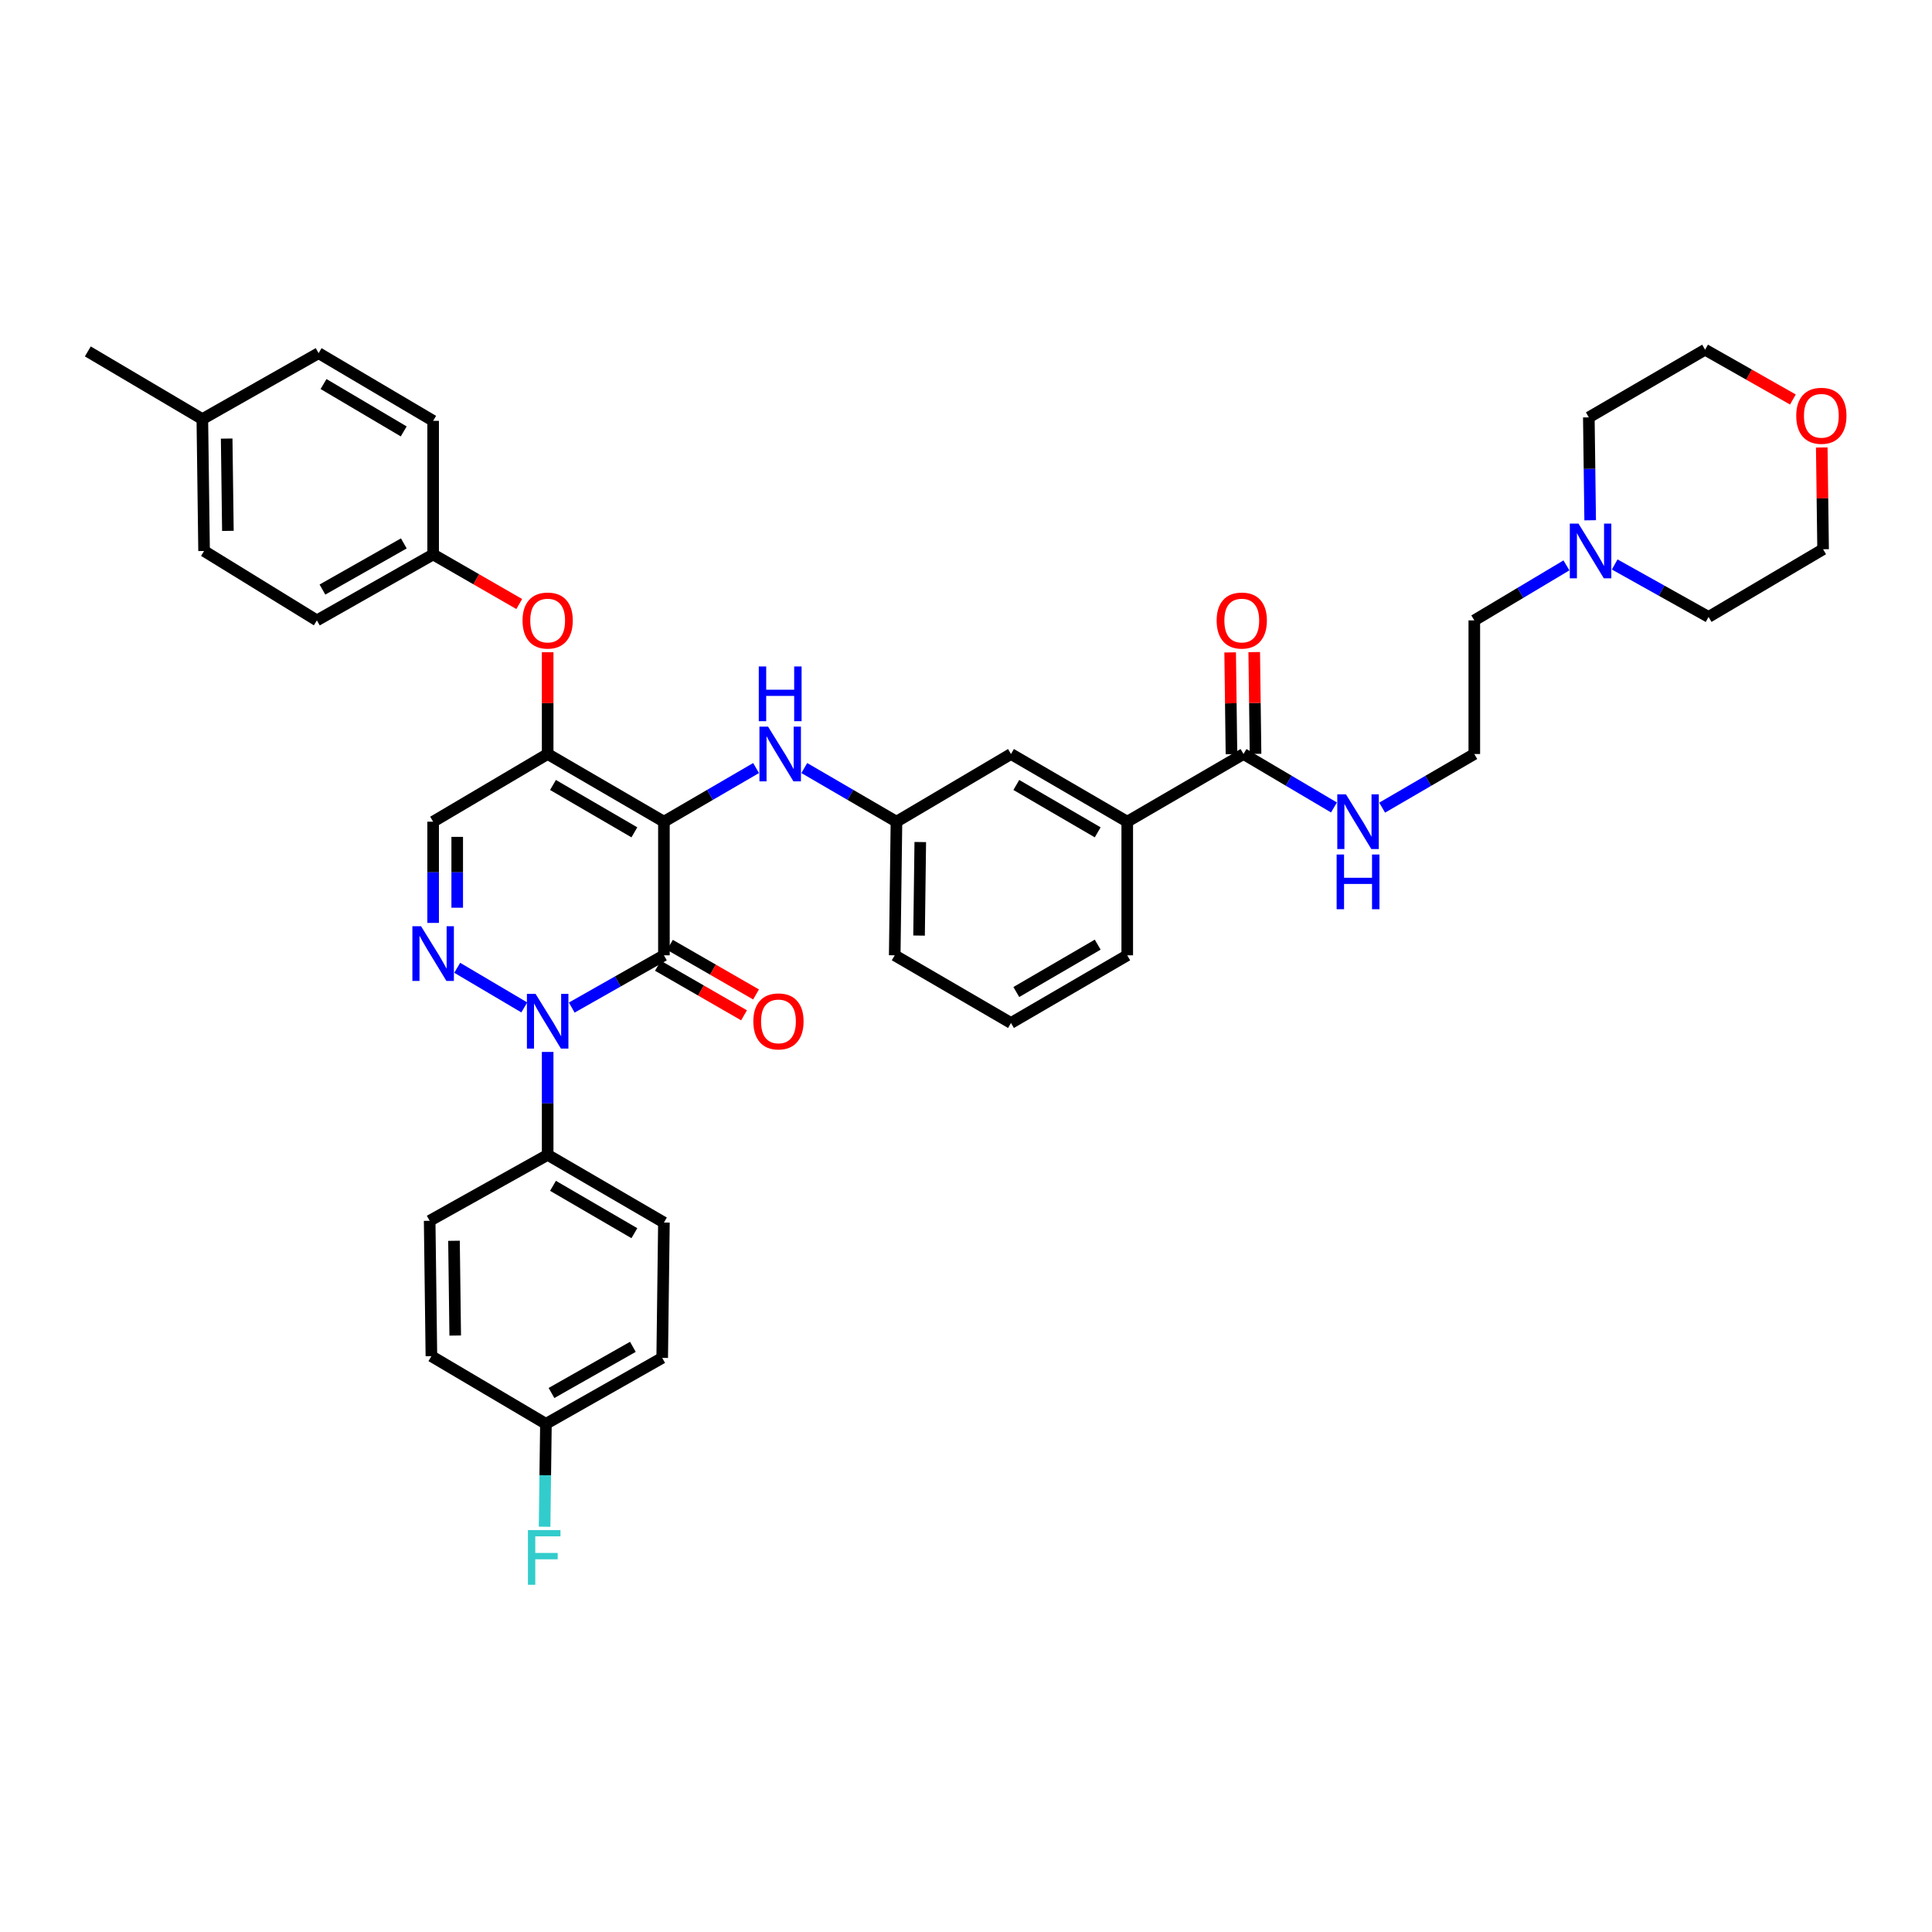 <?xml version='1.0' encoding='iso-8859-1'?>
<svg version='1.1' baseProfile='full'
              xmlns='http://www.w3.org/2000/svg'
                      xmlns:rdkit='http://www.rdkit.org/xml'
                      xmlns:xlink='http://www.w3.org/1999/xlink'
                  xml:space='preserve'
width='1000px' height='1000px' viewBox='0 0 1000 1000'>
<!-- END OF HEADER -->
<rect style='opacity:1.0;fill:#FFFFFF;stroke:none' width='1000' height='1000' x='0' y='0'> </rect>
<path class='bond-0' d='M 810.783,292.643 L 786.941,306.878' style='fill:none;fill-rule:evenodd;stroke:#0000FF;stroke-width:6px;stroke-linecap:butt;stroke-linejoin:miter;stroke-opacity:1' />
<path class='bond-0' d='M 786.941,306.878 L 763.098,321.112' style='fill:none;fill-rule:evenodd;stroke:#000000;stroke-width:6px;stroke-linecap:butt;stroke-linejoin:miter;stroke-opacity:1' />
<path class='bond-1' d='M 835.764,292.165 L 860.058,305.742' style='fill:none;fill-rule:evenodd;stroke:#0000FF;stroke-width:6px;stroke-linecap:butt;stroke-linejoin:miter;stroke-opacity:1' />
<path class='bond-1' d='M 860.058,305.742 L 884.352,319.32' style='fill:none;fill-rule:evenodd;stroke:#000000;stroke-width:6px;stroke-linecap:butt;stroke-linejoin:miter;stroke-opacity:1' />
<path class='bond-2' d='M 823.068,269.296 L 822.722,242.663' style='fill:none;fill-rule:evenodd;stroke:#0000FF;stroke-width:6px;stroke-linecap:butt;stroke-linejoin:miter;stroke-opacity:1' />
<path class='bond-2' d='M 822.722,242.663 L 822.375,216.03' style='fill:none;fill-rule:evenodd;stroke:#000000;stroke-width:6px;stroke-linecap:butt;stroke-linejoin:miter;stroke-opacity:1' />
<path class='bond-3' d='M 643.638,390.275 L 667.049,404.107' style='fill:none;fill-rule:evenodd;stroke:#000000;stroke-width:6px;stroke-linecap:butt;stroke-linejoin:miter;stroke-opacity:1' />
<path class='bond-3' d='M 667.049,404.107 L 690.46,417.94' style='fill:none;fill-rule:evenodd;stroke:#0000FF;stroke-width:6px;stroke-linecap:butt;stroke-linejoin:miter;stroke-opacity:1' />
<path class='bond-4' d='M 649.867,390.194 L 649.525,363.857' style='fill:none;fill-rule:evenodd;stroke:#000000;stroke-width:6px;stroke-linecap:butt;stroke-linejoin:miter;stroke-opacity:1' />
<path class='bond-4' d='M 649.525,363.857 L 649.182,337.521' style='fill:none;fill-rule:evenodd;stroke:#FF0000;stroke-width:6px;stroke-linecap:butt;stroke-linejoin:miter;stroke-opacity:1' />
<path class='bond-4' d='M 637.408,390.356 L 637.065,364.019' style='fill:none;fill-rule:evenodd;stroke:#000000;stroke-width:6px;stroke-linecap:butt;stroke-linejoin:miter;stroke-opacity:1' />
<path class='bond-4' d='M 637.065,364.019 L 636.723,337.683' style='fill:none;fill-rule:evenodd;stroke:#FF0000;stroke-width:6px;stroke-linecap:butt;stroke-linejoin:miter;stroke-opacity:1' />
<path class='bond-5' d='M 643.638,390.275 L 583.461,425.302' style='fill:none;fill-rule:evenodd;stroke:#000000;stroke-width:6px;stroke-linecap:butt;stroke-linejoin:miter;stroke-opacity:1' />
<path class='bond-6' d='M 715.402,418.038 L 739.25,404.156' style='fill:none;fill-rule:evenodd;stroke:#0000FF;stroke-width:6px;stroke-linecap:butt;stroke-linejoin:miter;stroke-opacity:1' />
<path class='bond-6' d='M 739.25,404.156 L 763.098,390.275' style='fill:none;fill-rule:evenodd;stroke:#000000;stroke-width:6px;stroke-linecap:butt;stroke-linejoin:miter;stroke-opacity:1' />
<path class='bond-7' d='M 928,206.776 L 905.276,193.889' style='fill:none;fill-rule:evenodd;stroke:#FF0000;stroke-width:6px;stroke-linecap:butt;stroke-linejoin:miter;stroke-opacity:1' />
<path class='bond-7' d='M 905.276,193.889 L 882.552,181.002' style='fill:none;fill-rule:evenodd;stroke:#000000;stroke-width:6px;stroke-linecap:butt;stroke-linejoin:miter;stroke-opacity:1' />
<path class='bond-8' d='M 942.944,231.619 L 943.286,257.955' style='fill:none;fill-rule:evenodd;stroke:#FF0000;stroke-width:6px;stroke-linecap:butt;stroke-linejoin:miter;stroke-opacity:1' />
<path class='bond-8' d='M 943.286,257.955 L 943.629,284.292' style='fill:none;fill-rule:evenodd;stroke:#000000;stroke-width:6px;stroke-linecap:butt;stroke-linejoin:miter;stroke-opacity:1' />
<path class='bond-9' d='M 283.469,390.275 L 224.192,425.302' style='fill:none;fill-rule:evenodd;stroke:#000000;stroke-width:6px;stroke-linecap:butt;stroke-linejoin:miter;stroke-opacity:1' />
<path class='bond-10' d='M 283.469,390.275 L 343.646,425.302' style='fill:none;fill-rule:evenodd;stroke:#000000;stroke-width:6px;stroke-linecap:butt;stroke-linejoin:miter;stroke-opacity:1' />
<path class='bond-10' d='M 286.227,406.298 L 328.351,430.817' style='fill:none;fill-rule:evenodd;stroke:#000000;stroke-width:6px;stroke-linecap:butt;stroke-linejoin:miter;stroke-opacity:1' />
<path class='bond-11' d='M 283.469,390.275 L 283.469,363.938' style='fill:none;fill-rule:evenodd;stroke:#000000;stroke-width:6px;stroke-linecap:butt;stroke-linejoin:miter;stroke-opacity:1' />
<path class='bond-11' d='M 283.469,363.938 L 283.469,337.602' style='fill:none;fill-rule:evenodd;stroke:#FF0000;stroke-width:6px;stroke-linecap:butt;stroke-linejoin:miter;stroke-opacity:1' />
<path class='bond-12' d='M 224.192,425.302 L 224.192,451.5' style='fill:none;fill-rule:evenodd;stroke:#000000;stroke-width:6px;stroke-linecap:butt;stroke-linejoin:miter;stroke-opacity:1' />
<path class='bond-12' d='M 224.192,451.5 L 224.192,477.698' style='fill:none;fill-rule:evenodd;stroke:#0000FF;stroke-width:6px;stroke-linecap:butt;stroke-linejoin:miter;stroke-opacity:1' />
<path class='bond-12' d='M 236.653,433.162 L 236.653,451.5' style='fill:none;fill-rule:evenodd;stroke:#000000;stroke-width:6px;stroke-linecap:butt;stroke-linejoin:miter;stroke-opacity:1' />
<path class='bond-12' d='M 236.653,451.5 L 236.653,469.839' style='fill:none;fill-rule:evenodd;stroke:#0000FF;stroke-width:6px;stroke-linecap:butt;stroke-linejoin:miter;stroke-opacity:1' />
<path class='bond-13' d='M 236.654,500.928 L 271.37,521.442' style='fill:none;fill-rule:evenodd;stroke:#0000FF;stroke-width:6px;stroke-linecap:butt;stroke-linejoin:miter;stroke-opacity:1' />
<path class='bond-14' d='M 283.469,544.481 L 283.469,571.118' style='fill:none;fill-rule:evenodd;stroke:#0000FF;stroke-width:6px;stroke-linecap:butt;stroke-linejoin:miter;stroke-opacity:1' />
<path class='bond-14' d='M 283.469,571.118 L 283.469,597.754' style='fill:none;fill-rule:evenodd;stroke:#000000;stroke-width:6px;stroke-linecap:butt;stroke-linejoin:miter;stroke-opacity:1' />
<path class='bond-15' d='M 295.939,521.52 L 319.792,507.993' style='fill:none;fill-rule:evenodd;stroke:#0000FF;stroke-width:6px;stroke-linecap:butt;stroke-linejoin:miter;stroke-opacity:1' />
<path class='bond-15' d='M 319.792,507.993 L 343.646,494.465' style='fill:none;fill-rule:evenodd;stroke:#000000;stroke-width:6px;stroke-linecap:butt;stroke-linejoin:miter;stroke-opacity:1' />
<path class='bond-16' d='M 343.646,494.465 L 343.646,425.302' style='fill:none;fill-rule:evenodd;stroke:#000000;stroke-width:6px;stroke-linecap:butt;stroke-linejoin:miter;stroke-opacity:1' />
<path class='bond-17' d='M 340.538,499.864 L 362.825,512.694' style='fill:none;fill-rule:evenodd;stroke:#000000;stroke-width:6px;stroke-linecap:butt;stroke-linejoin:miter;stroke-opacity:1' />
<path class='bond-17' d='M 362.825,512.694 L 385.112,525.524' style='fill:none;fill-rule:evenodd;stroke:#FF0000;stroke-width:6px;stroke-linecap:butt;stroke-linejoin:miter;stroke-opacity:1' />
<path class='bond-17' d='M 346.754,489.065 L 369.041,501.895' style='fill:none;fill-rule:evenodd;stroke:#000000;stroke-width:6px;stroke-linecap:butt;stroke-linejoin:miter;stroke-opacity:1' />
<path class='bond-17' d='M 369.041,501.895 L 391.328,514.725' style='fill:none;fill-rule:evenodd;stroke:#FF0000;stroke-width:6px;stroke-linecap:butt;stroke-linejoin:miter;stroke-opacity:1' />
<path class='bond-18' d='M 343.646,425.302 L 367.494,411.421' style='fill:none;fill-rule:evenodd;stroke:#000000;stroke-width:6px;stroke-linecap:butt;stroke-linejoin:miter;stroke-opacity:1' />
<path class='bond-18' d='M 367.494,411.421 L 391.342,397.539' style='fill:none;fill-rule:evenodd;stroke:#0000FF;stroke-width:6px;stroke-linecap:butt;stroke-linejoin:miter;stroke-opacity:1' />
<path class='bond-19' d='M 268.759,312.643 L 246.476,299.814' style='fill:none;fill-rule:evenodd;stroke:#FF0000;stroke-width:6px;stroke-linecap:butt;stroke-linejoin:miter;stroke-opacity:1' />
<path class='bond-19' d='M 246.476,299.814 L 224.192,286.985' style='fill:none;fill-rule:evenodd;stroke:#000000;stroke-width:6px;stroke-linecap:butt;stroke-linejoin:miter;stroke-opacity:1' />
<path class='bond-20' d='M 416.304,397.539 L 440.155,411.421' style='fill:none;fill-rule:evenodd;stroke:#0000FF;stroke-width:6px;stroke-linecap:butt;stroke-linejoin:miter;stroke-opacity:1' />
<path class='bond-20' d='M 440.155,411.421 L 464.007,425.302' style='fill:none;fill-rule:evenodd;stroke:#000000;stroke-width:6px;stroke-linecap:butt;stroke-linejoin:miter;stroke-opacity:1' />
<path class='bond-21' d='M 464.007,425.302 L 463.107,494.465' style='fill:none;fill-rule:evenodd;stroke:#000000;stroke-width:6px;stroke-linecap:butt;stroke-linejoin:miter;stroke-opacity:1' />
<path class='bond-21' d='M 476.331,435.839 L 475.701,484.252' style='fill:none;fill-rule:evenodd;stroke:#000000;stroke-width:6px;stroke-linecap:butt;stroke-linejoin:miter;stroke-opacity:1' />
<path class='bond-22' d='M 464.007,425.302 L 523.284,390.275' style='fill:none;fill-rule:evenodd;stroke:#000000;stroke-width:6px;stroke-linecap:butt;stroke-linejoin:miter;stroke-opacity:1' />
<path class='bond-23' d='M 463.107,494.465 L 523.284,529.492' style='fill:none;fill-rule:evenodd;stroke:#000000;stroke-width:6px;stroke-linecap:butt;stroke-linejoin:miter;stroke-opacity:1' />
<path class='bond-24' d='M 523.284,529.492 L 583.461,494.465' style='fill:none;fill-rule:evenodd;stroke:#000000;stroke-width:6px;stroke-linecap:butt;stroke-linejoin:miter;stroke-opacity:1' />
<path class='bond-24' d='M 526.042,513.469 L 568.166,488.95' style='fill:none;fill-rule:evenodd;stroke:#000000;stroke-width:6px;stroke-linecap:butt;stroke-linejoin:miter;stroke-opacity:1' />
<path class='bond-25' d='M 224.192,286.985 L 224.192,217.823' style='fill:none;fill-rule:evenodd;stroke:#000000;stroke-width:6px;stroke-linecap:butt;stroke-linejoin:miter;stroke-opacity:1' />
<path class='bond-26' d='M 224.192,286.985 L 164.015,321.112' style='fill:none;fill-rule:evenodd;stroke:#000000;stroke-width:6px;stroke-linecap:butt;stroke-linejoin:miter;stroke-opacity:1' />
<path class='bond-26' d='M 209.019,281.265 L 166.895,305.155' style='fill:none;fill-rule:evenodd;stroke:#000000;stroke-width:6px;stroke-linecap:butt;stroke-linejoin:miter;stroke-opacity:1' />
<path class='bond-27' d='M 104.732,216.93 L 105.631,285.185' style='fill:none;fill-rule:evenodd;stroke:#000000;stroke-width:6px;stroke-linecap:butt;stroke-linejoin:miter;stroke-opacity:1' />
<path class='bond-27' d='M 117.326,227.004 L 117.956,274.782' style='fill:none;fill-rule:evenodd;stroke:#000000;stroke-width:6px;stroke-linecap:butt;stroke-linejoin:miter;stroke-opacity:1' />
<path class='bond-28' d='M 104.732,216.93 L 45.455,181.895' style='fill:none;fill-rule:evenodd;stroke:#000000;stroke-width:6px;stroke-linecap:butt;stroke-linejoin:miter;stroke-opacity:1' />
<path class='bond-29' d='M 104.732,216.93 L 164.908,182.795' style='fill:none;fill-rule:evenodd;stroke:#000000;stroke-width:6px;stroke-linecap:butt;stroke-linejoin:miter;stroke-opacity:1' />
<path class='bond-30' d='M 224.192,217.823 L 164.908,182.795' style='fill:none;fill-rule:evenodd;stroke:#000000;stroke-width:6px;stroke-linecap:butt;stroke-linejoin:miter;stroke-opacity:1' />
<path class='bond-30' d='M 208.961,223.296 L 167.463,198.777' style='fill:none;fill-rule:evenodd;stroke:#000000;stroke-width:6px;stroke-linecap:butt;stroke-linejoin:miter;stroke-opacity:1' />
<path class='bond-31' d='M 283.469,597.754 L 343.646,632.782' style='fill:none;fill-rule:evenodd;stroke:#000000;stroke-width:6px;stroke-linecap:butt;stroke-linejoin:miter;stroke-opacity:1' />
<path class='bond-31' d='M 286.227,613.778 L 328.351,638.297' style='fill:none;fill-rule:evenodd;stroke:#000000;stroke-width:6px;stroke-linecap:butt;stroke-linejoin:miter;stroke-opacity:1' />
<path class='bond-32' d='M 283.469,597.754 L 222.392,631.882' style='fill:none;fill-rule:evenodd;stroke:#000000;stroke-width:6px;stroke-linecap:butt;stroke-linejoin:miter;stroke-opacity:1' />
<path class='bond-33' d='M 282.569,736.972 L 342.753,702.837' style='fill:none;fill-rule:evenodd;stroke:#000000;stroke-width:6px;stroke-linecap:butt;stroke-linejoin:miter;stroke-opacity:1' />
<path class='bond-33' d='M 285.45,721.013 L 327.578,697.119' style='fill:none;fill-rule:evenodd;stroke:#000000;stroke-width:6px;stroke-linecap:butt;stroke-linejoin:miter;stroke-opacity:1' />
<path class='bond-34' d='M 282.569,736.972 L 282.225,763.605' style='fill:none;fill-rule:evenodd;stroke:#000000;stroke-width:6px;stroke-linecap:butt;stroke-linejoin:miter;stroke-opacity:1' />
<path class='bond-34' d='M 282.225,763.605 L 281.882,790.238' style='fill:none;fill-rule:evenodd;stroke:#33CCCC;stroke-width:6px;stroke-linecap:butt;stroke-linejoin:miter;stroke-opacity:1' />
<path class='bond-35' d='M 282.569,736.972 L 223.292,701.944' style='fill:none;fill-rule:evenodd;stroke:#000000;stroke-width:6px;stroke-linecap:butt;stroke-linejoin:miter;stroke-opacity:1' />
<path class='bond-36' d='M 343.646,632.782 L 342.753,702.837' style='fill:none;fill-rule:evenodd;stroke:#000000;stroke-width:6px;stroke-linecap:butt;stroke-linejoin:miter;stroke-opacity:1' />
<path class='bond-37' d='M 222.392,631.882 L 223.292,701.944' style='fill:none;fill-rule:evenodd;stroke:#000000;stroke-width:6px;stroke-linecap:butt;stroke-linejoin:miter;stroke-opacity:1' />
<path class='bond-37' d='M 234.987,642.231 L 235.617,691.275' style='fill:none;fill-rule:evenodd;stroke:#000000;stroke-width:6px;stroke-linecap:butt;stroke-linejoin:miter;stroke-opacity:1' />
<path class='bond-38' d='M 164.015,321.112 L 105.631,285.185' style='fill:none;fill-rule:evenodd;stroke:#000000;stroke-width:6px;stroke-linecap:butt;stroke-linejoin:miter;stroke-opacity:1' />
<path class='bond-39' d='M 583.461,494.465 L 583.461,425.302' style='fill:none;fill-rule:evenodd;stroke:#000000;stroke-width:6px;stroke-linecap:butt;stroke-linejoin:miter;stroke-opacity:1' />
<path class='bond-40' d='M 583.461,425.302 L 523.284,390.275' style='fill:none;fill-rule:evenodd;stroke:#000000;stroke-width:6px;stroke-linecap:butt;stroke-linejoin:miter;stroke-opacity:1' />
<path class='bond-40' d='M 568.166,430.817 L 526.042,406.298' style='fill:none;fill-rule:evenodd;stroke:#000000;stroke-width:6px;stroke-linecap:butt;stroke-linejoin:miter;stroke-opacity:1' />
<path class='bond-41' d='M 763.098,321.112 L 763.098,390.275' style='fill:none;fill-rule:evenodd;stroke:#000000;stroke-width:6px;stroke-linecap:butt;stroke-linejoin:miter;stroke-opacity:1' />
<path class='bond-42' d='M 884.352,319.32 L 943.629,284.292' style='fill:none;fill-rule:evenodd;stroke:#000000;stroke-width:6px;stroke-linecap:butt;stroke-linejoin:miter;stroke-opacity:1' />
<path class='bond-43' d='M 822.375,216.03 L 882.552,181.002' style='fill:none;fill-rule:evenodd;stroke:#000000;stroke-width:6px;stroke-linecap:butt;stroke-linejoin:miter;stroke-opacity:1' />
<path  class='atom-0' d='M 817.015 271.025
L 826.295 286.025
Q 827.215 287.505, 828.695 290.185
Q 830.175 292.865, 830.255 293.025
L 830.255 271.025
L 834.015 271.025
L 834.015 299.345
L 830.135 299.345
L 820.175 282.945
Q 819.015 281.025, 817.775 278.825
Q 816.575 276.625, 816.215 275.945
L 816.215 299.345
L 812.535 299.345
L 812.535 271.025
L 817.015 271.025
' fill='#0000FF'/>
<path  class='atom-2' d='M 696.661 411.142
L 705.941 426.142
Q 706.861 427.622, 708.341 430.302
Q 709.821 432.982, 709.901 433.142
L 709.901 411.142
L 713.661 411.142
L 713.661 439.462
L 709.781 439.462
L 699.821 423.062
Q 698.661 421.142, 697.421 418.942
Q 696.221 416.742, 695.861 416.062
L 695.861 439.462
L 692.181 439.462
L 692.181 411.142
L 696.661 411.142
' fill='#0000FF'/>
<path  class='atom-2' d='M 691.841 442.294
L 695.681 442.294
L 695.681 454.334
L 710.161 454.334
L 710.161 442.294
L 714.001 442.294
L 714.001 470.614
L 710.161 470.614
L 710.161 457.534
L 695.681 457.534
L 695.681 470.614
L 691.841 470.614
L 691.841 442.294
' fill='#0000FF'/>
<path  class='atom-3' d='M 629.738 321.192
Q 629.738 314.392, 633.098 310.592
Q 636.458 306.792, 642.738 306.792
Q 649.018 306.792, 652.378 310.592
Q 655.738 314.392, 655.738 321.192
Q 655.738 328.072, 652.338 331.992
Q 648.938 335.872, 642.738 335.872
Q 636.498 335.872, 633.098 331.992
Q 629.738 328.112, 629.738 321.192
M 642.738 332.672
Q 647.058 332.672, 649.378 329.792
Q 651.738 326.872, 651.738 321.192
Q 651.738 315.632, 649.378 312.832
Q 647.058 309.992, 642.738 309.992
Q 638.418 309.992, 636.058 312.792
Q 633.738 315.592, 633.738 321.192
Q 633.738 326.912, 636.058 329.792
Q 638.418 332.672, 642.738 332.672
' fill='#FF0000'/>
<path  class='atom-4' d='M 929.729 215.21
Q 929.729 208.41, 933.089 204.61
Q 936.449 200.81, 942.729 200.81
Q 949.009 200.81, 952.369 204.61
Q 955.729 208.41, 955.729 215.21
Q 955.729 222.09, 952.329 226.01
Q 948.929 229.89, 942.729 229.89
Q 936.489 229.89, 933.089 226.01
Q 929.729 222.13, 929.729 215.21
M 942.729 226.69
Q 947.049 226.69, 949.369 223.81
Q 951.729 220.89, 951.729 215.21
Q 951.729 209.65, 949.369 206.85
Q 947.049 204.01, 942.729 204.01
Q 938.409 204.01, 936.049 206.81
Q 933.729 209.61, 933.729 215.21
Q 933.729 220.93, 936.049 223.81
Q 938.409 226.69, 942.729 226.69
' fill='#FF0000'/>
<path  class='atom-7' d='M 217.932 479.405
L 227.212 494.405
Q 228.132 495.885, 229.612 498.565
Q 231.092 501.245, 231.172 501.405
L 231.172 479.405
L 234.932 479.405
L 234.932 507.725
L 231.052 507.725
L 221.092 491.325
Q 219.932 489.405, 218.692 487.205
Q 217.492 485.005, 217.132 484.325
L 217.132 507.725
L 213.452 507.725
L 213.452 479.405
L 217.932 479.405
' fill='#0000FF'/>
<path  class='atom-8' d='M 277.209 514.432
L 286.489 529.432
Q 287.409 530.912, 288.889 533.592
Q 290.369 536.272, 290.449 536.432
L 290.449 514.432
L 294.209 514.432
L 294.209 542.752
L 290.329 542.752
L 280.369 526.352
Q 279.209 524.432, 277.969 522.232
Q 276.769 520.032, 276.409 519.352
L 276.409 542.752
L 272.729 542.752
L 272.729 514.432
L 277.209 514.432
' fill='#0000FF'/>
<path  class='atom-11' d='M 270.469 321.192
Q 270.469 314.392, 273.829 310.592
Q 277.189 306.792, 283.469 306.792
Q 289.749 306.792, 293.109 310.592
Q 296.469 314.392, 296.469 321.192
Q 296.469 328.072, 293.069 331.992
Q 289.669 335.872, 283.469 335.872
Q 277.229 335.872, 273.829 331.992
Q 270.469 328.112, 270.469 321.192
M 283.469 332.672
Q 287.789 332.672, 290.109 329.792
Q 292.469 326.872, 292.469 321.192
Q 292.469 315.632, 290.109 312.832
Q 287.789 309.992, 283.469 309.992
Q 279.149 309.992, 276.789 312.792
Q 274.469 315.592, 274.469 321.192
Q 274.469 326.912, 276.789 329.792
Q 279.149 332.672, 283.469 332.672
' fill='#FF0000'/>
<path  class='atom-12' d='M 397.563 376.115
L 406.843 391.115
Q 407.763 392.595, 409.243 395.275
Q 410.723 397.955, 410.803 398.115
L 410.803 376.115
L 414.563 376.115
L 414.563 404.435
L 410.683 404.435
L 400.723 388.035
Q 399.563 386.115, 398.323 383.915
Q 397.123 381.715, 396.763 381.035
L 396.763 404.435
L 393.083 404.435
L 393.083 376.115
L 397.563 376.115
' fill='#0000FF'/>
<path  class='atom-12' d='M 392.743 344.963
L 396.583 344.963
L 396.583 357.003
L 411.063 357.003
L 411.063 344.963
L 414.903 344.963
L 414.903 373.283
L 411.063 373.283
L 411.063 360.203
L 396.583 360.203
L 396.583 373.283
L 392.743 373.283
L 392.743 344.963
' fill='#0000FF'/>
<path  class='atom-13' d='M 389.93 528.672
Q 389.93 521.872, 393.29 518.072
Q 396.65 514.272, 402.93 514.272
Q 409.21 514.272, 412.57 518.072
Q 415.93 521.872, 415.93 528.672
Q 415.93 535.552, 412.53 539.472
Q 409.13 543.352, 402.93 543.352
Q 396.69 543.352, 393.29 539.472
Q 389.93 535.592, 389.93 528.672
M 402.93 540.152
Q 407.25 540.152, 409.57 537.272
Q 411.93 534.352, 411.93 528.672
Q 411.93 523.112, 409.57 520.312
Q 407.25 517.472, 402.93 517.472
Q 398.61 517.472, 396.25 520.272
Q 393.93 523.072, 393.93 528.672
Q 393.93 534.392, 396.25 537.272
Q 398.61 540.152, 402.93 540.152
' fill='#FF0000'/>
<path  class='atom-22' d='M 273.256 791.967
L 290.096 791.967
L 290.096 795.207
L 277.056 795.207
L 277.056 803.807
L 288.656 803.807
L 288.656 807.087
L 277.056 807.087
L 277.056 820.287
L 273.256 820.287
L 273.256 791.967
' fill='#33CCCC'/>
</svg>

